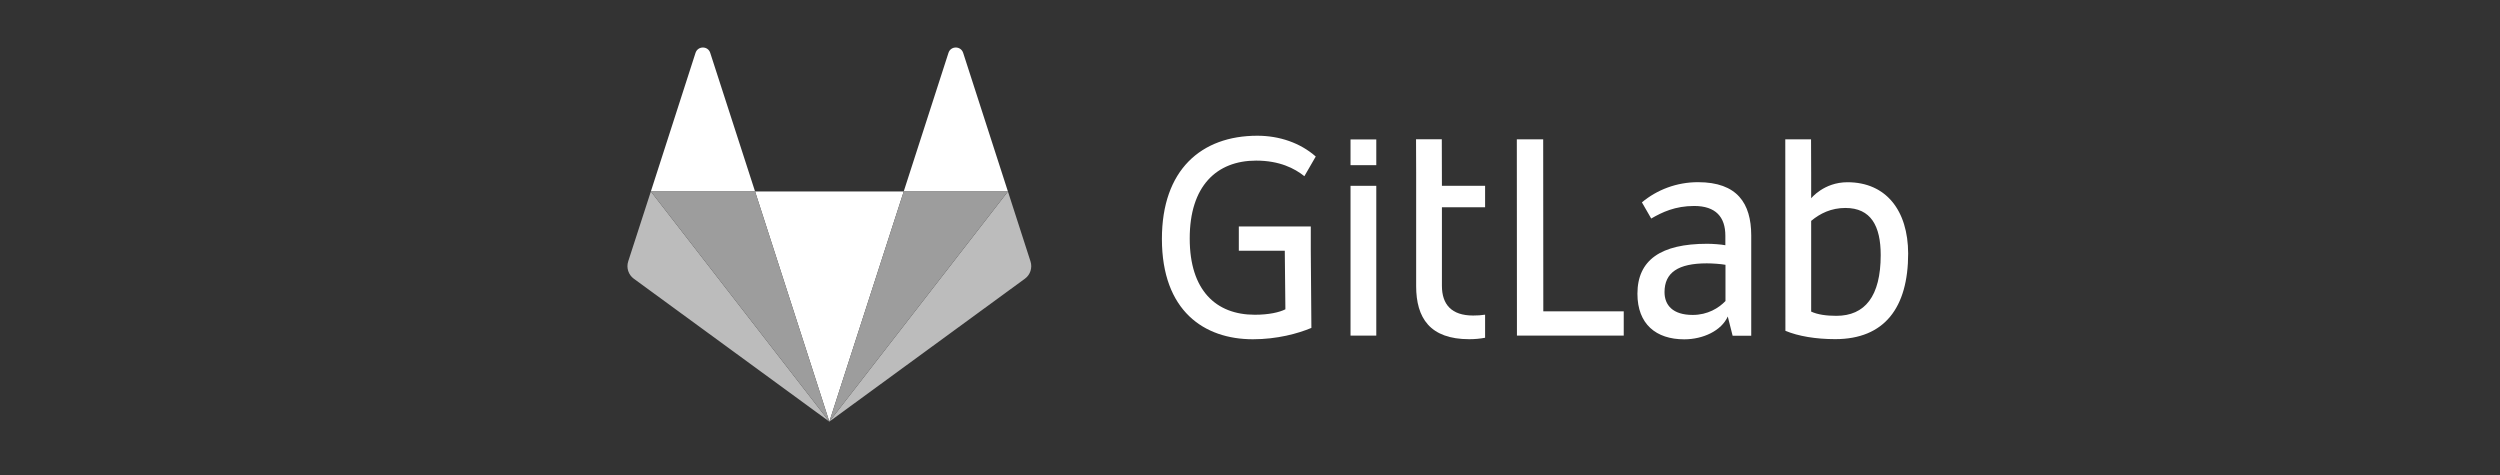 <svg width="421" height="80" viewBox="0 0 421 80" fill="none" xmlns="http://www.w3.org/2000/svg">
<rect x="0" y="0" width="421" height="80" fill="#333333" stroke="none"/>
<path d="M139.661 71.001L152.188 32.24H127.151L139.661 71.001Z" fill="white"/>
<path d="M109.605 32.24L105.79 44.016C105.445 45.086 105.818 46.266 106.729 46.932L139.661 71.001L109.605 32.24Z" fill="#BCBCBC"/>
<path d="M109.604 32.24H127.151L119.6 8.896C119.213 7.702 117.529 7.702 117.128 8.896L109.604 32.24Z" fill="white"/>
<path d="M169.735 32.24L173.536 44.016C173.881 45.086 173.509 46.266 172.597 46.932L139.661 71.001L169.735 32.24Z" fill="#BCBCBC"/>
<path d="M169.733 32.24H152.187L159.724 8.896C160.111 7.702 161.795 7.702 162.195 8.896L169.733 32.24Z" fill="white"/>
<path d="M139.661 71.001L152.188 32.24H169.735L139.661 71.001Z" fill="#9D9D9D"/>
<path d="M139.66 71.001L109.604 32.24H127.151L139.66 71.001Z" fill="#9D9D9D"/>
<path d="M259.873 23.461H255.433L255.453 56.516H273.437V52.427H259.893L259.873 23.461Z" fill="white"/>
<path d="M290.55 50.715C289.43 51.874 287.576 53.034 285.051 53.034C281.67 53.034 280.305 51.366 280.305 49.189C280.305 45.914 282.586 44.348 287.434 44.348C288.35 44.348 289.817 44.45 290.57 44.592V50.715H290.55ZM285.947 30.679C282.362 30.679 279.063 31.94 276.497 34.076L278.065 36.801C279.878 35.744 282.098 34.686 285.295 34.686C288.941 34.686 290.55 36.557 290.55 39.69V41.297C289.837 41.154 288.371 41.053 287.474 41.053C279.694 41.053 275.743 43.779 275.743 49.474C275.743 54.58 278.88 57.143 283.625 57.143C286.823 57.143 289.898 55.678 290.957 53.298L291.772 56.533H294.908V39.609C294.888 34.259 292.566 30.679 285.947 30.679Z" fill="white"/>
<path d="M309.236 53.185C307.566 53.185 306.1 52.982 305 52.473V38.784V37.197C306.507 35.936 308.381 35.02 310.764 35.02C315.061 35.02 316.711 38.051 316.711 42.954C316.711 49.91 314.043 53.185 309.236 53.185ZM311.11 30.688C307.139 30.688 305 33.393 305 33.393V29.121L304.98 23.467H302.984H300.642L300.662 55.708C302.841 56.623 305.815 57.111 309.053 57.111C317.342 57.111 321.334 51.822 321.334 42.689C321.314 35.468 317.628 30.688 311.11 30.688Z" fill="white"/>
<path d="M211.531 27.047C215.462 27.047 218.007 28.349 219.657 29.671L221.572 26.356C218.985 24.077 215.482 22.857 211.734 22.857C202.284 22.857 195.665 28.613 195.665 40.228C195.665 52.393 202.814 57.132 210.981 57.132C215.075 57.132 218.557 56.176 220.838 55.22L220.737 42.222V40.696V38.133H208.618V42.222H216.358L216.46 52.087C215.441 52.596 213.69 53.003 211.307 53.003C204.749 53.003 200.349 48.873 200.349 40.188C200.329 31.339 204.871 27.047 211.531 27.047Z" fill="white"/>
<path d="M242.799 23.456H238.461L238.481 29.01V31.288V32.61V34.929V48.151V48.192C238.481 53.541 240.803 57.121 247.422 57.121C248.339 57.121 249.235 57.04 250.09 56.877V52.992C249.459 53.094 248.787 53.135 248.074 53.135C244.428 53.135 242.819 51.263 242.819 48.131V34.909H250.09V31.288H242.819L242.799 23.456Z" fill="white"/>
<path d="M227.429 56.516H231.767V31.292H227.429V56.516Z" fill="white"/>
<path d="M227.429 27.814H231.767V23.481H227.429V27.814Z" fill="white"/>
</svg>
